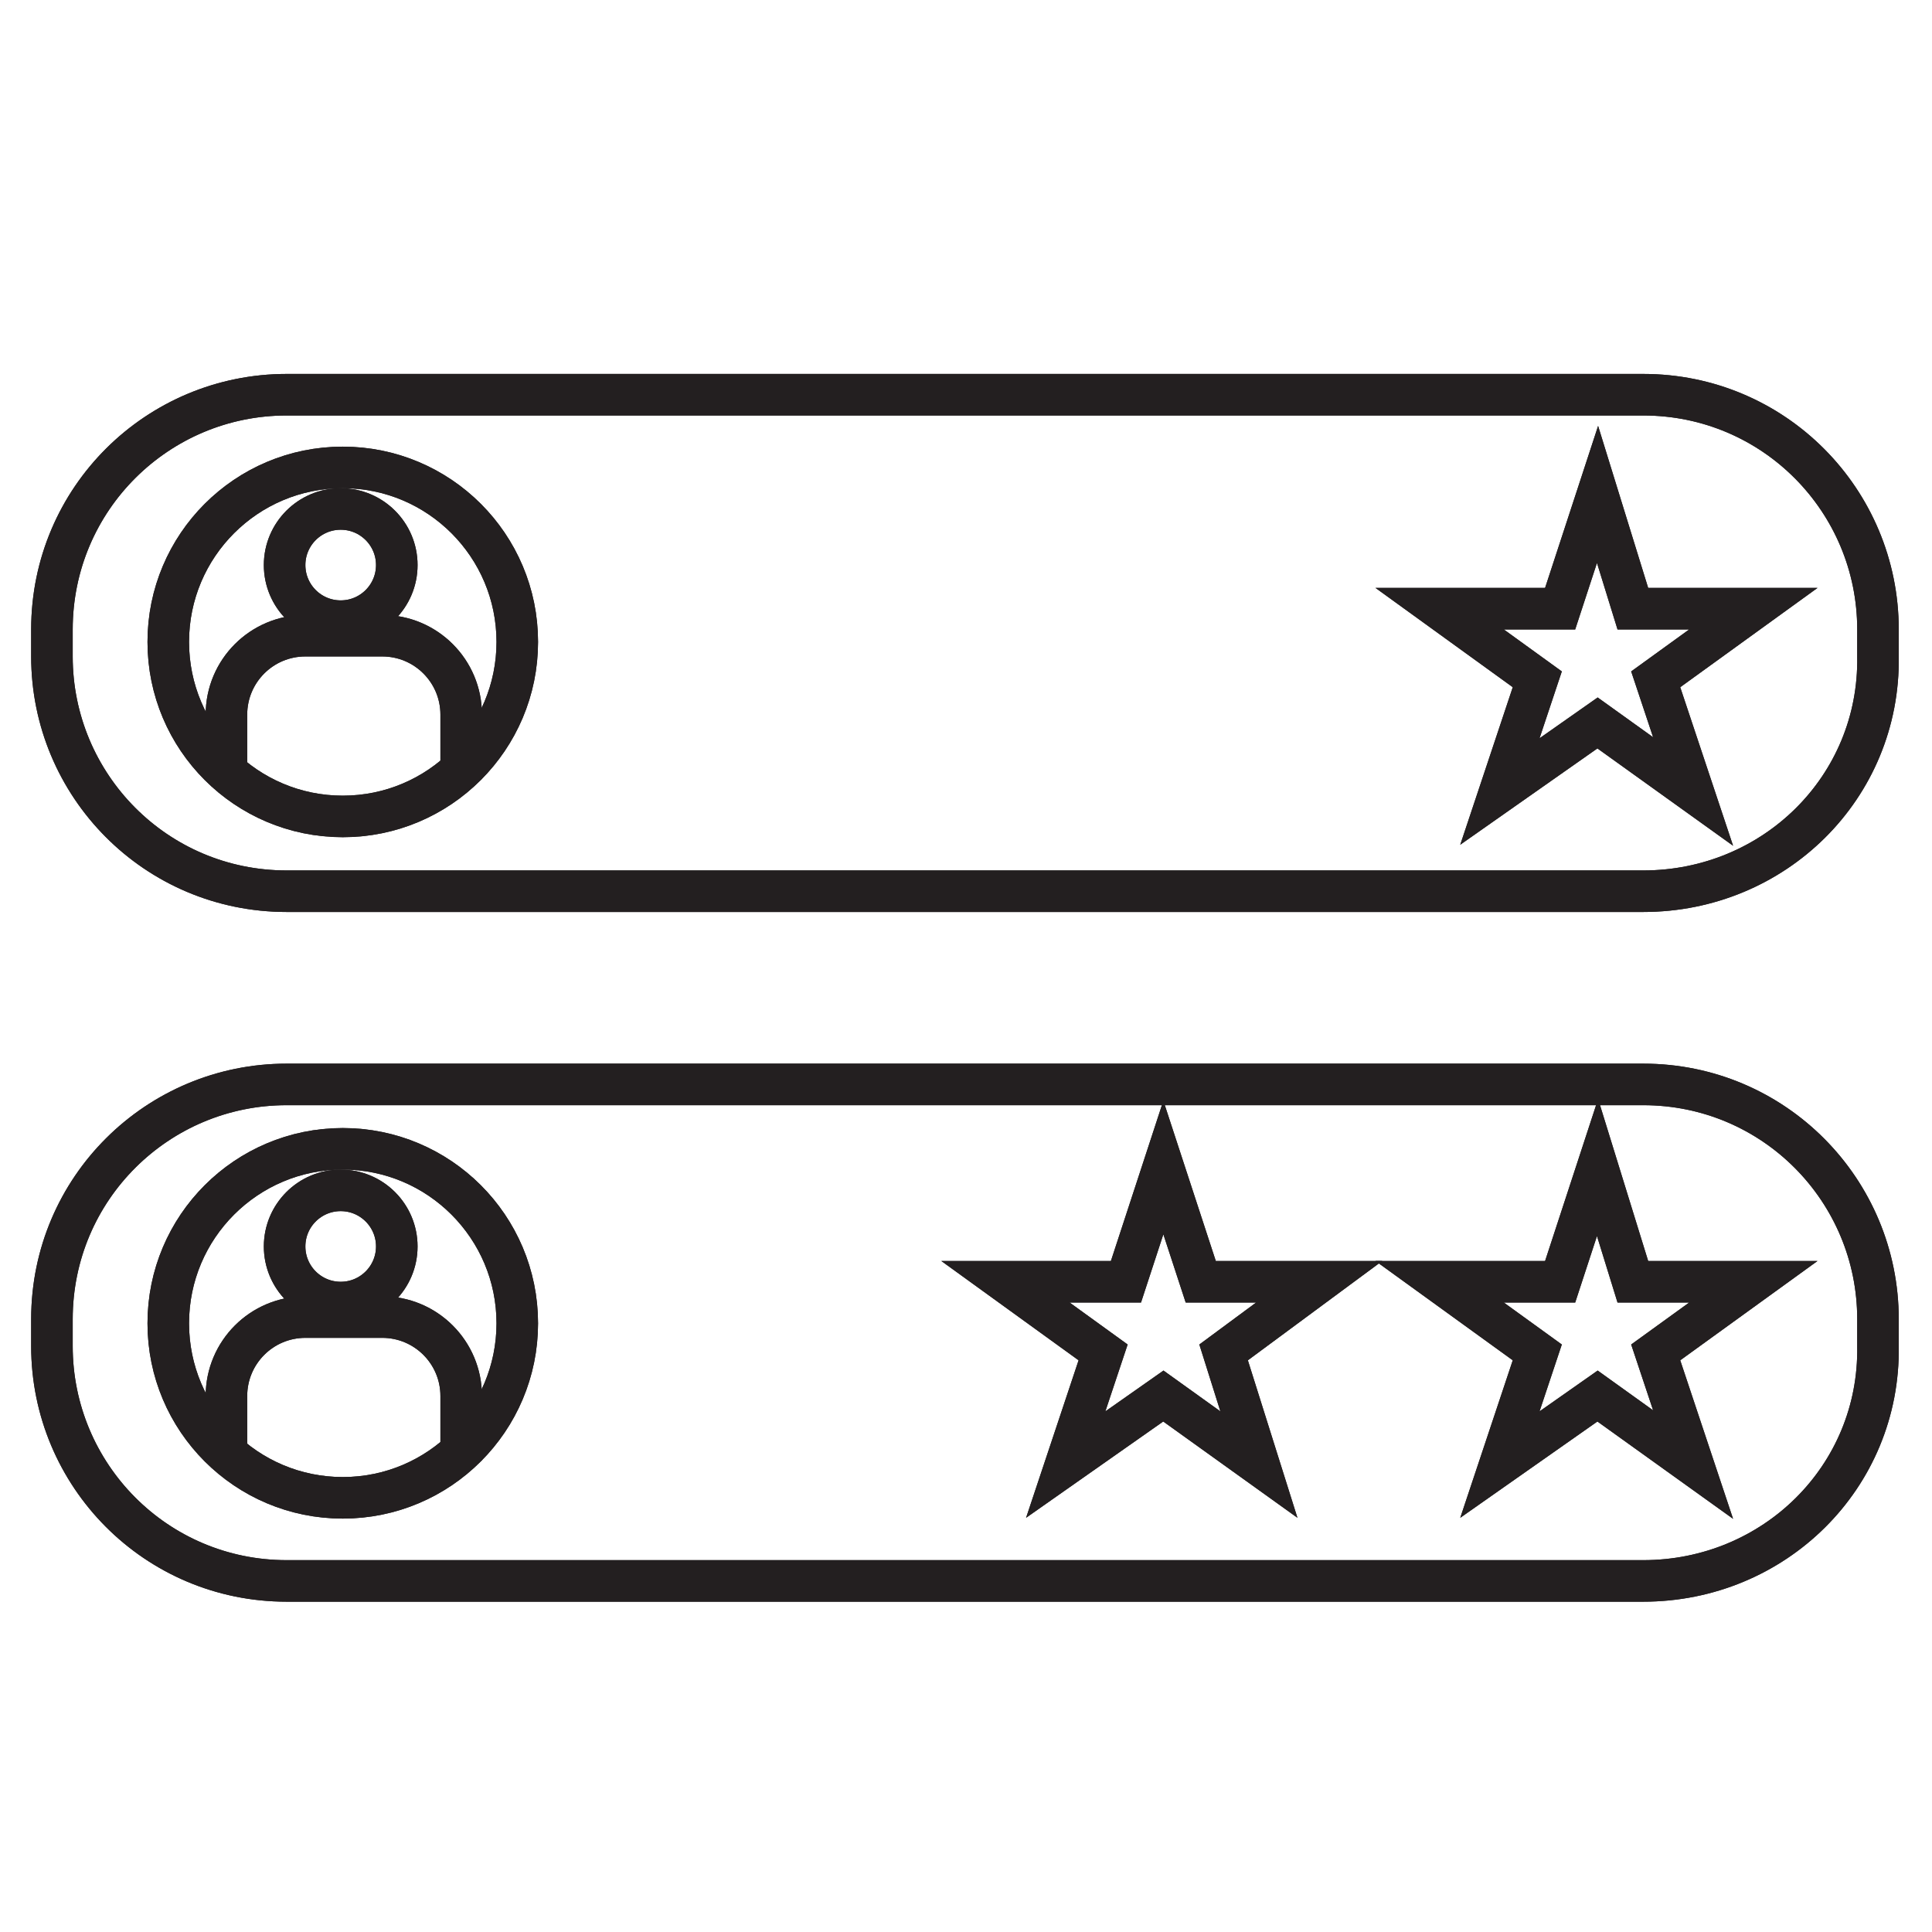 <?xml version="1.0" encoding="utf-8"?>
<!-- Generator: Adobe Illustrator 18.0.0, SVG Export Plug-In . SVG Version: 6.00 Build 0)  -->
<!DOCTYPE svg PUBLIC "-//W3C//DTD SVG 1.1//EN" "http://www.w3.org/Graphics/SVG/1.1/DTD/svg11.dtd">
<svg version="1.1" id="Layer_1" xmlns="http://www.w3.org/2000/svg" xmlns:xlink="http://www.w3.org/1999/xlink" x="0px" y="0px"
	 viewBox="0 0 93 93" enable-background="new 0 0 93 93" xml:space="preserve">
<path fill="none" stroke="#231F20" stroke-width="2" stroke-miterlimit="10" d="M10.9,37.5v-3.1c0-2.1,1.7-3.8,3.8-3.8h3.7
	c2.1,0,3.8,1.7,3.8,3.8v3.1"/>
<circle fill="none" stroke="#231F20" stroke-width="2" stroke-miterlimit="10" cx="16.4" cy="27.2" r="2.7"/>
<path fill="none" stroke="#231F20" stroke-width="2" stroke-miterlimit="10" d="M79.1,42.9H13.8c-6.3,0-11.3-5.1-11.3-11.3v-1.3
	c0-6.3,5.1-11.3,11.3-11.3h65.3c6.3,0,11.3,5.1,11.3,11.3v1.3C90.5,37.9,85.4,42.9,79.1,42.9z"/>
<path fill="none" stroke="#231F20" stroke-width="2" stroke-miterlimit="10" d="M79.1,76.1H13.8c-6.3,0-11.3-5.1-11.3-11.3v-1.3
	c0-6.3,5.1-11.3,11.3-11.3h65.3c6.3,0,11.3,5.1,11.3,11.3v1.3C90.5,71.1,85.4,76.1,79.1,76.1z"/>
<polygon fill="none" stroke="#231F20" stroke-width="2" stroke-miterlimit="10" points="76.9,23.8 78.6,29.3 84.4,29.3 79.7,32.7 
	81.5,38.1 76.9,34.8 72.2,38.1 74,32.7 69.3,29.3 75.1,29.3 "/>
<polygon fill="none" stroke="#231F20" stroke-width="2" stroke-miterlimit="10" points="76.9,56.2 78.6,61.7 84.4,61.7 79.7,65.1 
	81.5,70.5 76.9,67.2 72.2,70.5 74,65.1 69.3,61.7 75.1,61.7 "/>
<polygon fill="none" stroke="#231F20" stroke-width="2" stroke-miterlimit="10" points="56,56.2 57.8,61.7 63.5,61.7 58.9,65.1 
	60.6,70.5 56,67.2 51.3,70.5 53.1,65.1 48.4,61.7 54.2,61.7 "/>
<circle fill="none" stroke="#231F20" stroke-width="2" stroke-miterlimit="10" cx="16.5" cy="30.9" r="8.4"/>
<path fill="none" stroke="#231F20" stroke-width="2" stroke-miterlimit="10" d="M10.9,70.3v-3.1c0-2.1,1.7-3.8,3.8-3.8h3.7
	c2.1,0,3.8,1.7,3.8,3.8v3.1"/>
<circle fill="none" stroke="#231F20" stroke-width="2" stroke-miterlimit="10" cx="16.4" cy="60" r="2.7"/>
<circle fill="none" stroke="#231F20" stroke-width="2" stroke-miterlimit="10" cx="16.5" cy="63.7" r="8.4"/>
<path fill="none" stroke="#231F20" stroke-width="2" stroke-miterlimit="10" d="M10.9,37.5v-3.1c0-2.1,1.7-3.8,3.8-3.8h3.7
	c2.1,0,3.8,1.7,3.8,3.8v3.1"/>
<circle fill="none" stroke="#231F20" stroke-width="2" stroke-miterlimit="10" cx="16.4" cy="27.2" r="2.7"/>
<path fill="none" stroke="#231F20" stroke-width="2" stroke-miterlimit="10" d="M79.1,42.9H13.8c-6.3,0-11.3-5.1-11.3-11.3v-1.3
	c0-6.3,5.1-11.3,11.3-11.3h65.3c6.3,0,11.3,5.1,11.3,11.3v1.3C90.5,37.9,85.4,42.9,79.1,42.9z"/>
<path fill="none" stroke="#231F20" stroke-width="2" stroke-miterlimit="10" d="M79.1,76.1H13.8c-6.3,0-11.3-5.1-11.3-11.3v-1.3
	c0-6.3,5.1-11.3,11.3-11.3h65.3c6.3,0,11.3,5.1,11.3,11.3v1.3C90.5,71.1,85.4,76.1,79.1,76.1z"/>
<polygon fill="none" stroke="#231F20" stroke-width="2" stroke-miterlimit="10" points="76.9,23.8 78.6,29.3 84.4,29.3 79.7,32.7 
	81.5,38.1 76.9,34.8 72.2,38.1 74,32.7 69.3,29.3 75.1,29.3 "/>
<polygon fill="none" stroke="#231F20" stroke-width="2" stroke-miterlimit="10" points="76.9,56.2 78.6,61.7 84.4,61.7 79.7,65.1 
	81.5,70.5 76.9,67.2 72.2,70.5 74,65.1 69.3,61.7 75.1,61.7 "/>
<polygon fill="none" stroke="#231F20" stroke-width="2" stroke-miterlimit="10" points="56,56.2 57.8,61.7 63.5,61.7 58.9,65.1 
	60.6,70.5 56,67.2 51.3,70.5 53.1,65.1 48.4,61.7 54.2,61.7 "/>
<circle fill="none" stroke="#231F20" stroke-width="2" stroke-miterlimit="10" cx="16.5" cy="30.9" r="8.4"/>
<path fill="none" stroke="#231F20" stroke-width="2" stroke-miterlimit="10" d="M10.9,70.3v-3.1c0-2.1,1.7-3.8,3.8-3.8h3.7
	c2.1,0,3.8,1.7,3.8,3.8v3.1"/>
<circle fill="none" stroke="#231F20" stroke-width="2" stroke-miterlimit="10" cx="16.4" cy="60" r="2.7"/>
<circle fill="none" stroke="#231F20" stroke-width="2" stroke-miterlimit="10" cx="16.5" cy="63.7" r="8.4"/>
</svg>
